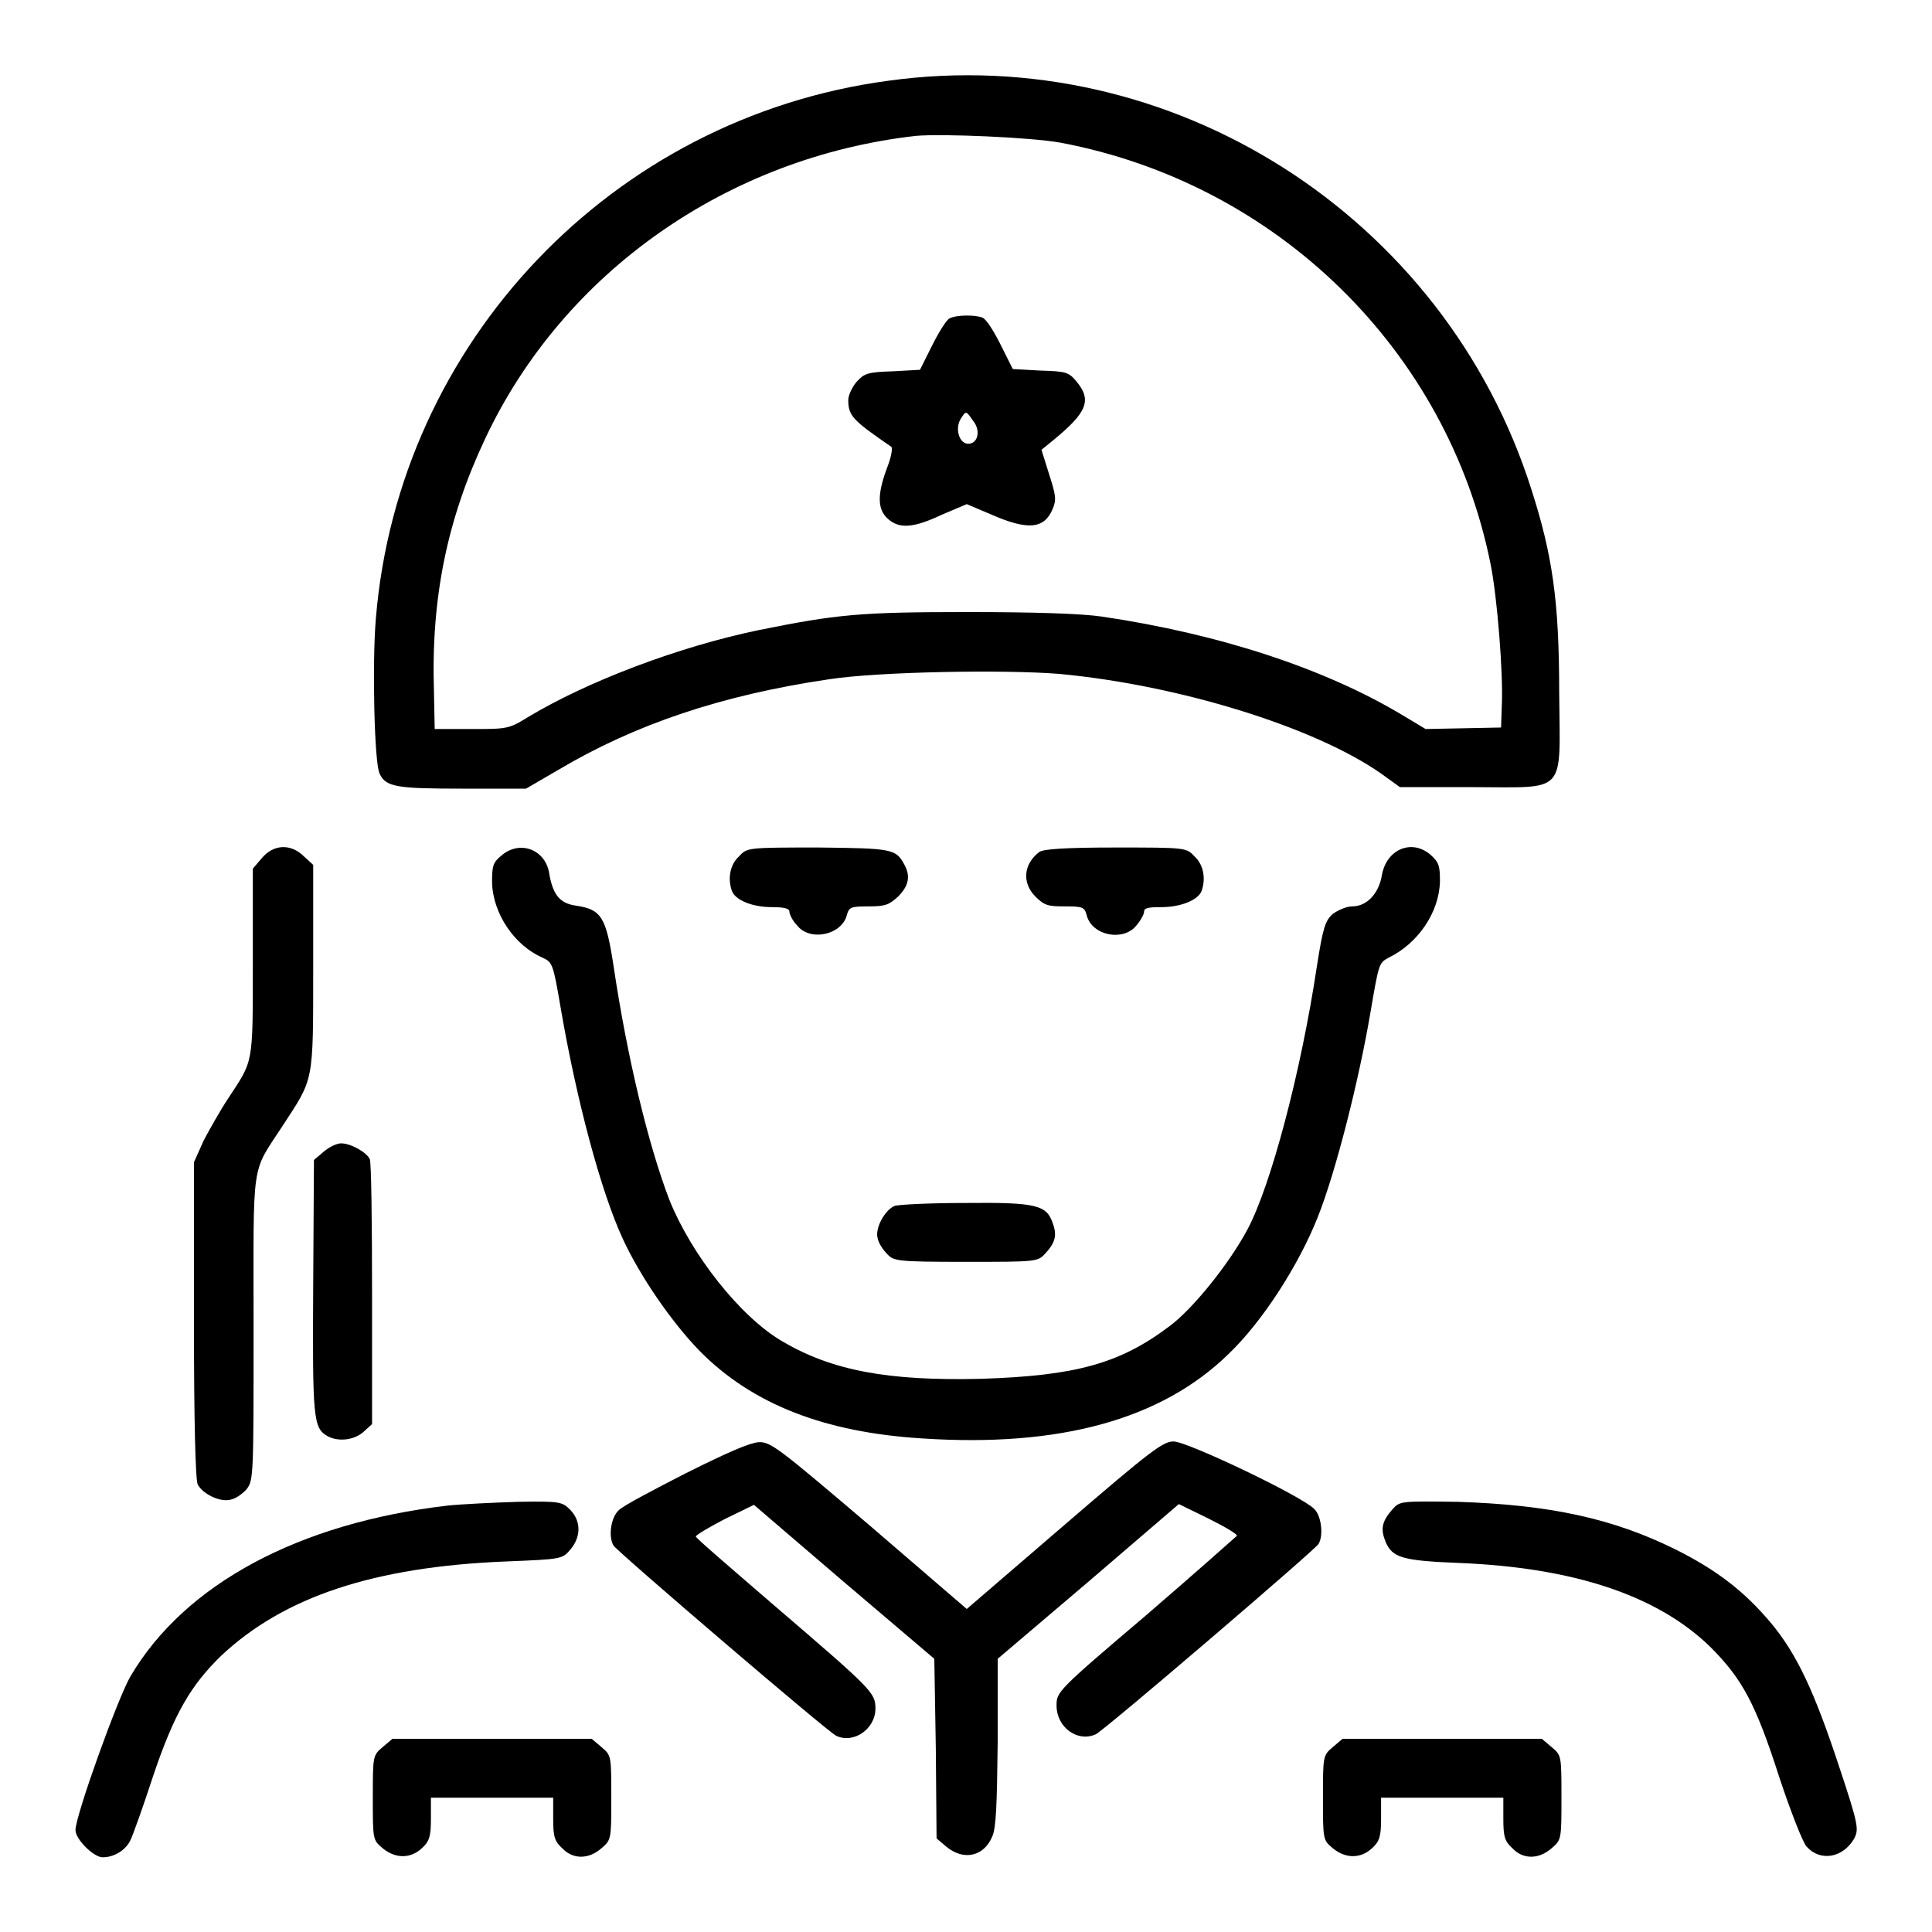 <?xml version="1.0" encoding="utf-8"?>
<!-- Svg Vector Icons : http://www.onlinewebfonts.com/icon -->
<!DOCTYPE svg PUBLIC "-//W3C//DTD SVG 1.1//EN" "http://www.w3.org/Graphics/SVG/1.1/DTD/svg11.dtd">
<svg version="1.1" xmlns="http://www.w3.org/2000/svg" xmlns:xlink="http://www.w3.org/1999/xlink" x="0px" y="0px" viewBox="0 0 256 256" enable-background="new 0 0 256 256" xml:space="preserve">
<g><g><g><path fill="#000000" d="M117.7,10.7c-36.6,4.9-64.9,34.7-67.9,71.3c-0.5,5.9-0.2,19.2,0.5,20.5c0.8,1.8,2.3,2,11.1,2h8.3l4.3-2.5c10.1-6,21.6-9.9,35.9-12c6.5-1,23.2-1.3,30.5-0.7c16,1.5,33.9,7.1,42.6,13.2l2.5,1.8h9.5c12.8,0,11.7,1.2,11.6-12.6c0-12.1-0.9-18.2-3.7-26.9C191.4,28.6,155.2,5.5,117.7,10.7z M140.5,18.9c28.7,5.4,51.3,27.5,57,55.8c0.9,4.4,1.7,14.7,1.5,18.7l-0.1,3l-5,0.1l-5,0.1l-3-1.8c-10.3-6.2-24.3-10.8-39.9-13.1c-2.7-0.4-9-0.6-17.8-0.6c-14.3,0-17.3,0.3-27.7,2.4C89.9,85.7,77.8,90.3,70,95c-2.6,1.6-2.8,1.6-7.5,1.6h-4.9l-0.1-5c-0.4-12.5,1.8-22.9,6.8-33.5C74.7,36,96.5,20.8,121.4,18C125,17.7,136.6,18.2,140.5,18.9z"/><path fill="#000000" d="M125.8,42.2c-0.4,0.2-1.4,1.8-2.3,3.6l-1.6,3.2l-3.6,0.2c-3.4,0.1-3.8,0.3-4.8,1.4c-0.6,0.7-1.1,1.8-1.1,2.4c0,2.1,0.6,2.7,5.7,6.2c0.2,0.2,0,1.4-0.6,2.9c-1.3,3.5-1.2,5.4,0.1,6.6c1.5,1.4,3.4,1.3,7.2-0.5l3.3-1.4l3.3,1.4c4.8,2.1,7,1.9,8.1-0.8c0.5-1.2,0.4-1.8-0.5-4.6l-1-3.2l1.6-1.3c4.5-3.7,5.1-5.3,3-7.8c-1-1.2-1.4-1.3-4.8-1.4l-3.6-0.2l-1.6-3.2c-0.9-1.8-1.9-3.4-2.4-3.6C129.3,41.7,126.7,41.7,125.8,42.2z M128.9,55.7c1.1,1.3,0.7,3.1-0.6,3.1c-1.2,0-1.8-2-1-3.3C128,54.4,128,54.4,128.9,55.7z"/><path fill="#000000" d="M34.7,113.7l-1.2,1.4v12.4c0,13.8,0.1,12.9-3.3,18.1c-1,1.5-2.4,4-3.2,5.5l-1.3,2.9v20.9c0,13.5,0.2,21.2,0.5,21.8c0.7,1.3,3,2.4,4.4,2c0.6-0.1,1.6-0.8,2.1-1.4c0.9-1.2,0.9-1.9,0.9-21.4c0-22.7-0.4-20.2,3.9-26.8c4.1-6.3,4-5.5,4-20.9v-13.6l-1.2-1.1C38.5,111.7,36.2,111.9,34.7,113.7z"/><path fill="#000000" d="M66.4,113.4c-1.1,0.9-1.2,1.4-1.2,3.5c0.1,4.2,3,8.4,6.7,10c1.3,0.6,1.4,0.8,2.4,6.7c2.1,12.2,5.3,24.2,8.2,30.5c2.3,5,6.5,11.1,10.2,14.9c7,7.1,16.6,10.8,29.5,11.6c18.2,1.2,31.7-2.5,40.6-11.2c4.5-4.3,9.3-11.8,11.8-18.1c2.4-6,5.5-18.3,7-27.2c1.1-6.4,1.1-6.5,2.4-7.2c3.9-1.9,6.7-6,6.8-10.1c0-2-0.1-2.5-1.2-3.5c-2.5-2.2-5.9-0.8-6.5,2.7c-0.4,2.4-2,4.1-3.9,4.1c-0.8,0-1.9,0.5-2.6,1c-1,0.9-1.3,1.8-2.1,6.9c-2.1,14-6.1,29.1-9.2,34.9c-2.4,4.5-7.2,10.5-10.3,12.8c-6.6,5-12.5,6.6-25,7c-12.4,0.3-19.8-1.1-26.4-5c-5.6-3.3-12-11.5-14.9-18.7c-2.8-7.3-5.6-18.9-7.4-31c-1-6.5-1.6-7.5-5-8c-2.1-0.3-3-1.4-3.5-4.1C72.4,112.6,68.9,111.2,66.4,113.4z"/><path fill="#000000" d="M97.9,113.5c-1.2,1.1-1.5,3-0.9,4.6c0.5,1.2,2.7,2.1,5.3,2.1c1.7,0,2.3,0.2,2.3,0.6c0,0.3,0.4,1.2,1,1.8c1.7,2.2,5.9,1.3,6.6-1.3c0.3-1.1,0.5-1.2,2.9-1.2c2.2,0,2.7-0.2,3.9-1.3c1.4-1.4,1.7-2.7,0.8-4.3c-1.1-2-1.6-2.1-11.3-2.2C99,112.3,99,112.3,97.9,113.5z"/><path fill="#000000" d="M137.7,112.9c-2.1,1.6-2.3,4.1-0.5,5.9c1.2,1.2,1.7,1.3,3.9,1.3c2.4,0,2.6,0.1,2.9,1.2c0.7,2.7,4.9,3.5,6.6,1.3c0.6-0.7,1-1.5,1-1.8c0-0.5,0.6-0.6,2.3-0.6c2.5,0,4.8-0.9,5.3-2.1c0.6-1.6,0.3-3.5-0.9-4.6c-1.1-1.2-1.2-1.2-10.5-1.2C141.2,112.3,138.2,112.5,137.7,112.9z"/><path fill="#000000" d="M42.9,152.6l-1.3,1.1l-0.1,16.7c-0.1,17.6,0,18.8,1.9,19.9c1.5,0.8,3.6,0.5,4.8-0.6l1.1-1v-17.2c0-9.5-0.1-17.5-0.3-17.9c-0.4-0.9-2.5-2.1-3.8-2.1C44.6,151.5,43.6,152,42.9,152.6z"/><path fill="#000000" d="M118.5,159.8c-1.3,0.6-2.6,3-2.2,4.3c0.1,0.6,0.7,1.5,1.2,2c0.9,1,1.2,1.1,10.5,1.1c9.3,0,9.5,0,10.5-1.1c1.3-1.4,1.6-2.4,1-4c-0.8-2.4-2.1-2.8-11.5-2.7C123.3,159.4,119.1,159.6,118.5,159.8z"/><path fill="#000000" d="M90.9,195.2c-4.3,2.2-8.3,4.3-8.9,4.9c-1.1,1-1.4,3.6-0.7,4.7c0.6,0.9,28.4,24.7,29.5,25.2c2.3,1.1,5.2-0.9,5.2-3.6c0-2.1-0.4-2.5-13.1-13.4c-5.8-5-10.7-9.2-10.7-9.4c0-0.2,1.7-1.2,3.8-2.3l3.9-1.9l11.9,10.2l12,10.2l0.2,11.9l0.1,11.9l1.3,1.1c2.3,1.9,5,1.3,6.1-1.4c0.5-1.2,0.6-4.2,0.7-12.5v-11l12-10.2l12-10.3l3.9,1.9c2.2,1.1,3.9,2.1,3.8,2.3c-0.1,0.1-5.5,4.9-12,10.5c-11.9,10.1-11.9,10.2-11.9,12c0,2.9,2.8,4.9,5.2,3.8c1.1-0.5,28.9-24.3,29.5-25.2c0.7-1.1,0.4-3.8-0.6-4.7c-1.9-1.8-16.8-8.9-18.6-8.9c-1.4,0-3,1.2-14.5,11.1l-12.9,11.1l-12.9-11.1c-12-10.2-13.1-11.1-14.7-11C99.3,191.2,96.5,192.4,90.9,195.2z"/><path fill="#000000" d="M59.3,199.5c-19.7,2.3-34.8,10.4-42,22.6c-1.7,2.9-7.3,18.5-7.3,20.4c0,1.2,2.4,3.6,3.6,3.6c1.6,0,3.1-1,3.7-2.3c0.3-0.6,1.7-4.5,3-8.5c2.8-8.3,5-12,9-15.9c8.3-7.8,20.2-11.8,37.8-12.5c7.3-0.3,7.4-0.3,8.5-1.6c1.4-1.7,1.4-3.7,0-5.2c-1.1-1.1-1.3-1.2-7-1.1C65.5,199.1,61.2,199.3,59.3,199.5z"/><path fill="#000000" d="M184.5,200c-1.4,1.6-1.6,2.6-0.9,4.3c0.9,2.1,2.2,2.5,9.7,2.8c15.2,0.6,26.3,4.3,33.3,11.1c4.2,4.2,6,7.4,9.2,17.4c1.5,4.5,3.1,8.6,3.6,9.1c1.8,2,4.8,1.5,6.3-1.1c0.6-1.2,0.6-1.7-2-9.5c-3.3-10-5.6-14.9-9-19c-3.6-4.3-7.3-7.1-12.7-9.8c-8.3-4.1-16.6-5.9-28.8-6.3C185.5,198.9,185.5,198.9,184.5,200z"/><path fill="#000000" d="M50.7,231.5c-1.3,1.1-1.3,1.2-1.3,6.7c0,5.6,0,5.6,1.3,6.7c1.7,1.4,3.7,1.4,5.2,0c1-0.9,1.2-1.6,1.2-3.9v-2.8h8.1h8.1v2.8c0,2.4,0.2,3,1.2,3.9c1.4,1.5,3.5,1.5,5.2,0c1.3-1.1,1.3-1.2,1.3-6.7c0-5.6,0-5.6-1.3-6.7l-1.3-1.1H65.1H52L50.7,231.5z"/><path fill="#000000" d="M176.6,231.5c-1.3,1.1-1.3,1.2-1.3,6.7c0,5.6,0,5.6,1.3,6.7c1.7,1.4,3.7,1.4,5.2,0c1-0.9,1.2-1.6,1.2-3.9v-2.8h8.1h8.1v2.8c0,2.4,0.2,3,1.2,3.9c1.4,1.5,3.5,1.5,5.2,0c1.3-1.1,1.3-1.2,1.3-6.7c0-5.6,0-5.6-1.3-6.7l-1.3-1.1H191h-13.1L176.6,231.5z"/></g></g></g>
</svg>